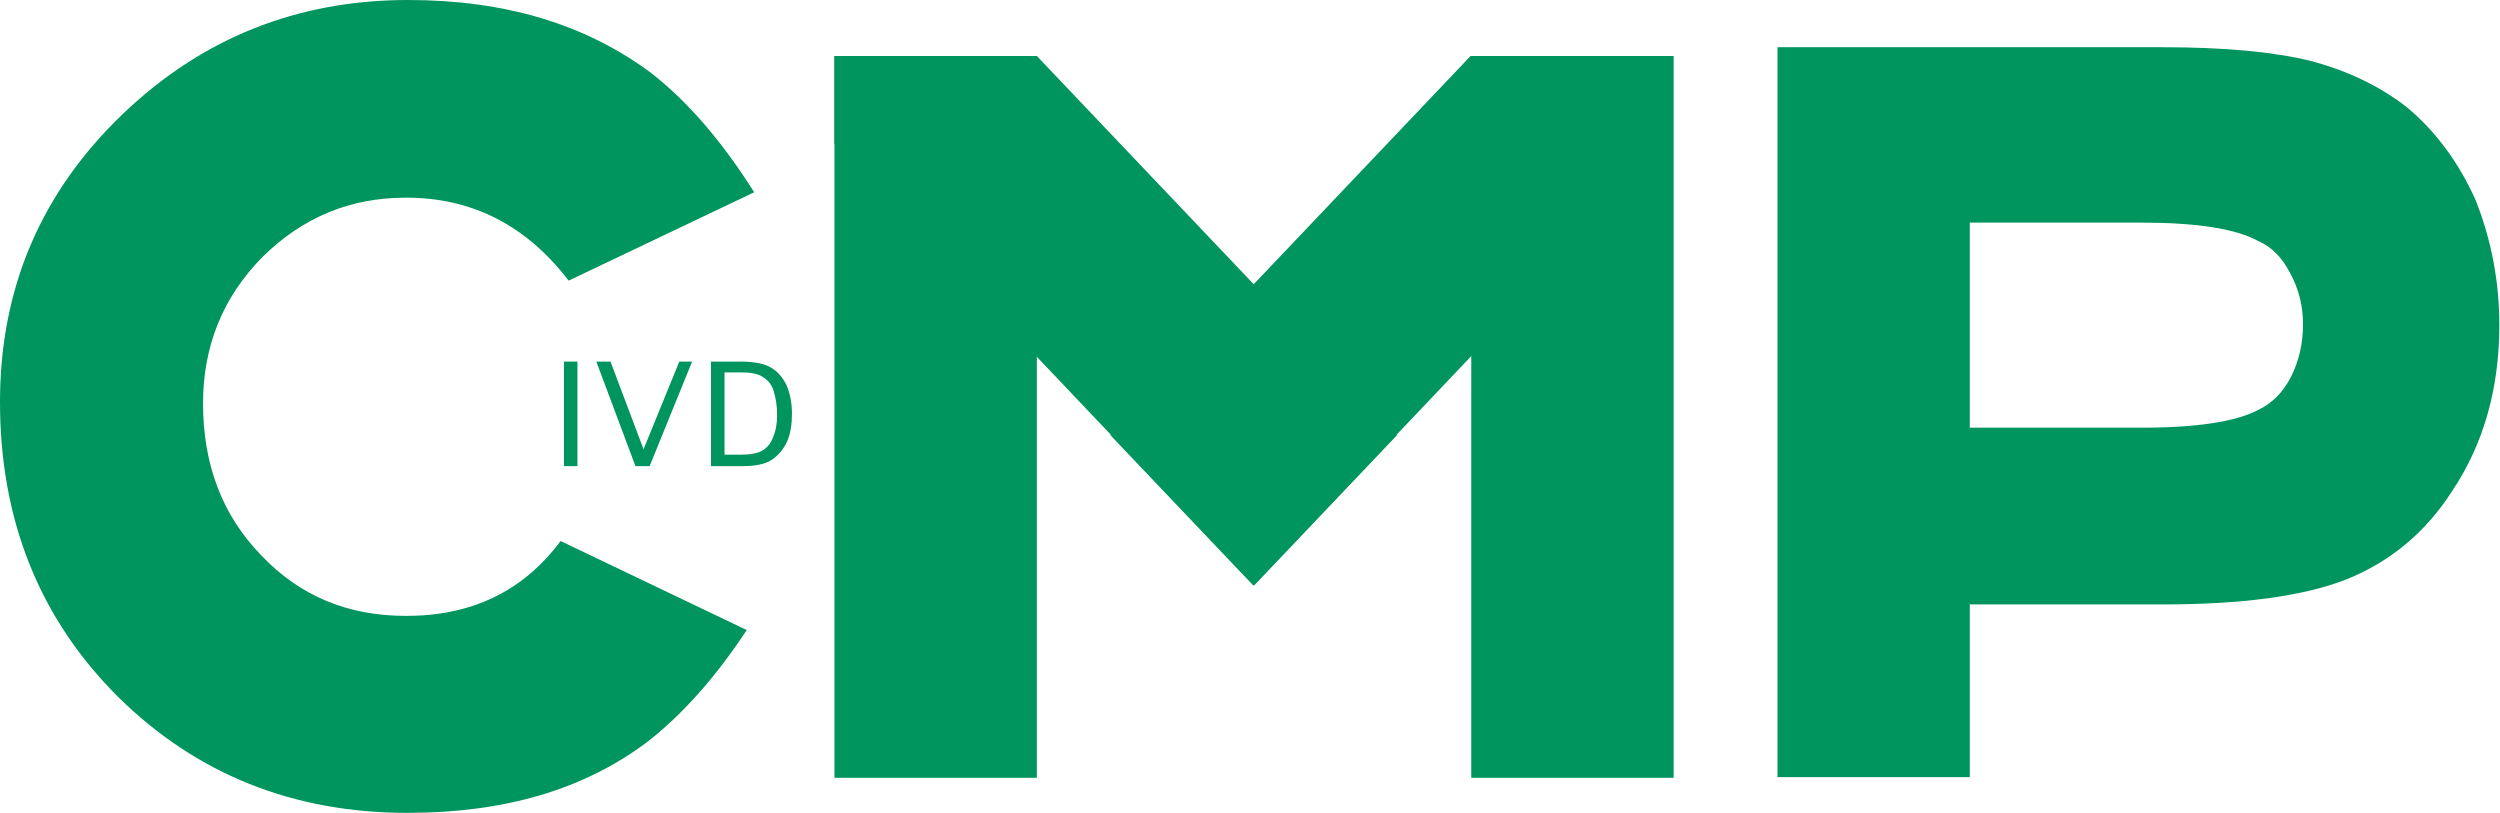 <svg xmlns="http://www.w3.org/2000/svg" xmlns:xlink="http://www.w3.org/1999/xlink" id="&#x5716;&#x5C64;_1" x="0px" y="0px" viewBox="0 0 370.6 120.5" style="enable-background:new 0 0 370.6 120.5;" xml:space="preserve">
<style type="text/css">
	.st0{fill:#00945E;}
	.st1{clip-path:url(#SVGID_00000071541349552736637120000010159310989420714395_);fill:#00945E;}
</style>
<rect x="83.6" y="53.6" class="st0" width="2" height="15.5"></rect>
<polygon class="st0" points="100.7,53.6 102.6,53.6 96.3,69.1 94.2,69.1 88.4,53.6 90.5,53.6 95.4,66.6 "></polygon>
<g>
	<defs>
		<rect id="SVGID_1_" x="0" width="370.5" height="120.5"></rect>
	</defs>
	<clipPath id="SVGID_00000052084052011663372440000013167562972704132011_">
		<use xlink:href="#SVGID_1_" style="overflow:visible;"></use>
	</clipPath>
	<path style="clip-path:url(#SVGID_00000052084052011663372440000013167562972704132011_);fill:#00945E;" d="M105.4,69.1V53.6h4.3   c2.1,0,3.6,0.3,4.6,0.9c1,0.6,1.7,1.4,2.3,2.6c0.5,1.2,0.8,2.6,0.8,4.2c0,1.6-0.2,2.9-0.7,4.1c-0.5,1.1-1.2,2-2.2,2.7   c-1,0.7-2.5,1-4.4,1H105.4z M107.4,67.4h2.4c1.4,0,2.5-0.2,3.2-0.6c0.7-0.4,1.3-1.1,1.6-2c0.4-0.9,0.6-2,0.6-3.3   c0-1.3-0.2-2.5-0.5-3.5c-0.3-1-0.9-1.7-1.6-2.1c-0.7-0.5-1.8-0.7-3.4-0.7h-2.3V67.4z"></path>
	<path style="clip-path:url(#SVGID_00000052084052011663372440000013167562972704132011_);fill:#00945E;" d="M263.5,115.1V7h57.1   c9.2,0,16.5,0.7,21.8,2c5.4,1.4,10.3,3.7,14.4,6.9c4.3,3.6,7.7,8.2,10.2,13.8c2.3,5.8,3.5,12,3.5,18.5c0,9.3-2.3,17.6-7,24.6   c-3.9,6.1-9.2,10.5-15.7,13.1c-6.4,2.5-15.5,3.7-27.2,3.7h-28.6v25.6H263.5z M317.5,63.4c8.2,0,13.9-0.9,17.2-2.6   c2.1-1,3.7-2.6,4.9-4.9c1.2-2.4,1.8-5,1.8-7.8c0-2.7-0.6-5.2-1.9-7.6c-1.2-2.3-2.7-3.9-4.8-4.8c-3.3-1.8-9.1-2.7-17.3-2.7h-25.4   v30.4H317.5z"></path>
	<polygon style="clip-path:url(#SVGID_00000052084052011663372440000013167562972704132011_);fill:#00945E;" points="248,8.3    218,8.3 164.6,64.5 185.8,86.8 248,21.3  "></polygon>
	<polygon style="clip-path:url(#SVGID_00000052084052011663372440000013167562972704132011_);fill:#00945E;" points="153.7,8.3    123.7,8.3 123.7,21.3 185.9,86.8 207.1,64.5  "></polygon>
	
		<rect x="123.7" y="8.3" style="clip-path:url(#SVGID_00000052084052011663372440000013167562972704132011_);fill:#00945E;" width="30" height="107"></rect>
	
		<rect x="218.1" y="8.3" style="clip-path:url(#SVGID_00000052084052011663372440000013167562972704132011_);fill:#00945E;" width="30" height="107"></rect>
	<path style="clip-path:url(#SVGID_00000052084052011663372440000013167562972704132011_);fill:#00945E;" d="M83.1,80.2   c-5.5,7.4-13.1,11.1-22.9,11.1c-8.6,0-15.7-2.9-21.5-9c-5.8-6-8.6-13.5-8.6-22.5c0-8.6,3-15.8,8.8-21.7c6-5.9,13-8.8,21.3-8.8   c9.8,0,17.8,4.1,24.1,12.3l27.5-13.1c-4.8-7.6-9.9-13.5-15.3-17.7C86.8,3.6,74.9,0,60.5,0C44,0,29.9,5.7,18.2,16.9   C6.1,28.5,0,42.7,0,59.6c0,17.4,5.8,32.1,17.6,43.8c11.6,11.4,25.9,17.1,42.8,17.1c14.3,0,26-3.4,35.4-10.4   c5.3-4.1,10.2-9.6,14.9-16.7L83.1,80.2z"></path>
</g>
</svg>